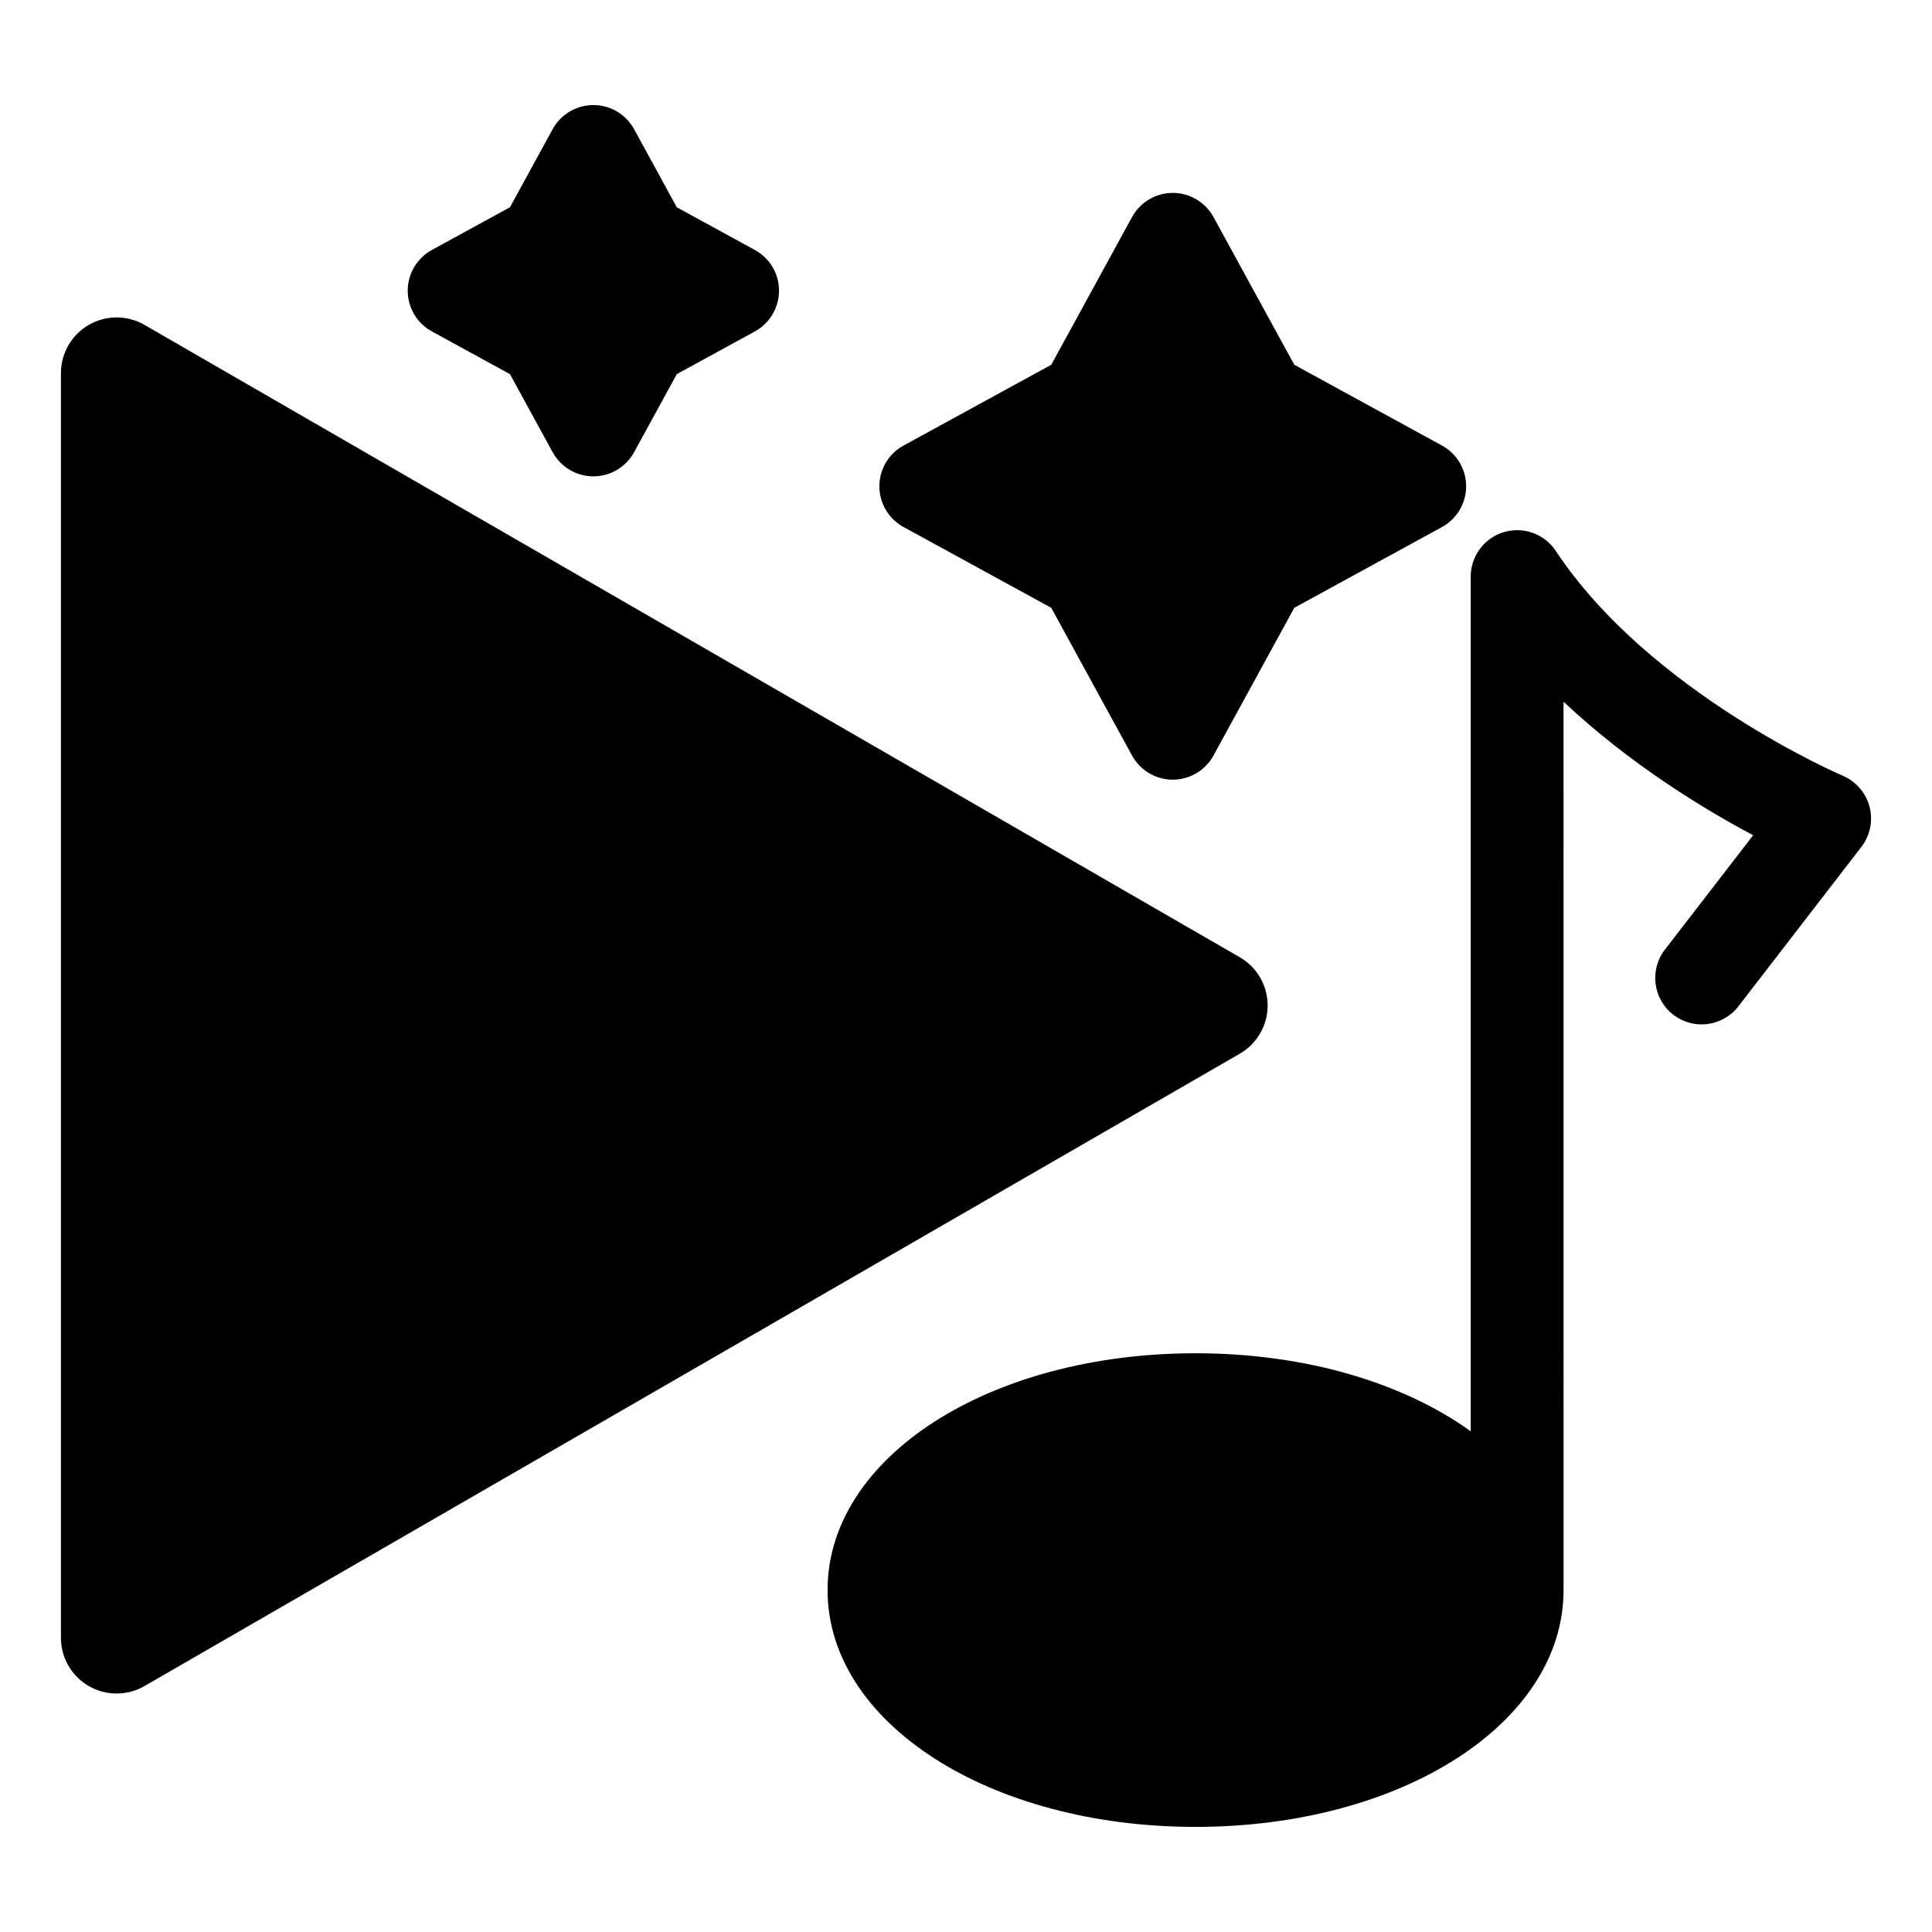 <?xml version="1.0" encoding="UTF-8"?>
<!-- Uploaded to: SVG Repo, www.svgrepo.com, Generator: SVG Repo Mixer Tools -->
<svg fill="#000000" width="800px" height="800px" version="1.1" viewBox="144 144 512 512" xmlns="http://www.w3.org/2000/svg">
 <g>
  <path d="m526.15 262.08-39.148-21.41-21.414-39.148c-2.156-3.945-6.297-6.398-10.793-6.398s-8.633 2.453-10.793 6.398l-21.41 39.148-39.152 21.41c-3.945 2.156-6.398 6.297-6.398 10.793s2.453 8.633 6.398 10.793l39.148 21.41 21.41 39.148c2.156 3.945 6.293 6.398 10.793 6.398 4.496 0 8.633-2.453 10.793-6.398l21.414-39.148 39.148-21.41c3.945-2.156 6.398-6.293 6.398-10.793 0.004-4.496-2.453-8.633-6.394-10.793z"/>
  <path d="m344.05 210.25-20.691-11.316-11.316-20.695c-2.156-3.945-6.293-6.398-10.793-6.398-4.496 0-8.633 2.453-10.793 6.398l-11.316 20.691-20.691 11.316c-3.945 2.156-6.398 6.297-6.398 10.793 0 4.496 2.453 8.633 6.398 10.793l20.691 11.316 11.316 20.691c2.156 3.945 6.297 6.398 10.793 6.398s8.633-2.453 10.793-6.398l11.316-20.691 20.691-11.316c3.945-2.156 6.398-6.293 6.398-10.793 0-4.492-2.453-8.629-6.398-10.789z"/>
  <path d="m472.55 397.68-290.26-167.58c-4.566-2.637-10.191-2.637-14.762 0-4.566 2.637-7.379 7.512-7.379 12.781v335.16c0 5.273 2.812 10.145 7.379 12.781 2.281 1.32 4.832 1.977 7.379 1.977s5.098-0.66 7.379-1.977l290.27-167.58c4.566-2.637 7.379-7.508 7.379-12.781s-2.812-10.148-7.379-12.785z"/>
  <path d="m639.45 357.8c-0.965-3.688-3.586-6.719-7.094-8.211-0.508-0.215-51.25-22.082-76.039-59.57-2.996-4.531-8.602-6.559-13.801-4.996-5.199 1.566-8.758 6.352-8.758 11.781v226.5c-17.73-12.758-43.625-20.676-72.922-20.676-54.688 0-97.523 27.57-97.523 62.758 0 35.191 42.836 62.758 97.523 62.758s97.523-27.57 97.523-62.758l-0.004-235.42c17.656 16.613 37.328 28.516 50.246 35.387l-23.387 30.312c-4.148 5.379-3.152 13.102 2.227 17.25 5.379 4.148 13.102 3.152 17.25-2.227l32.602-42.258c2.328-3.019 3.121-6.945 2.156-10.629z"/>
 </g>
</svg>